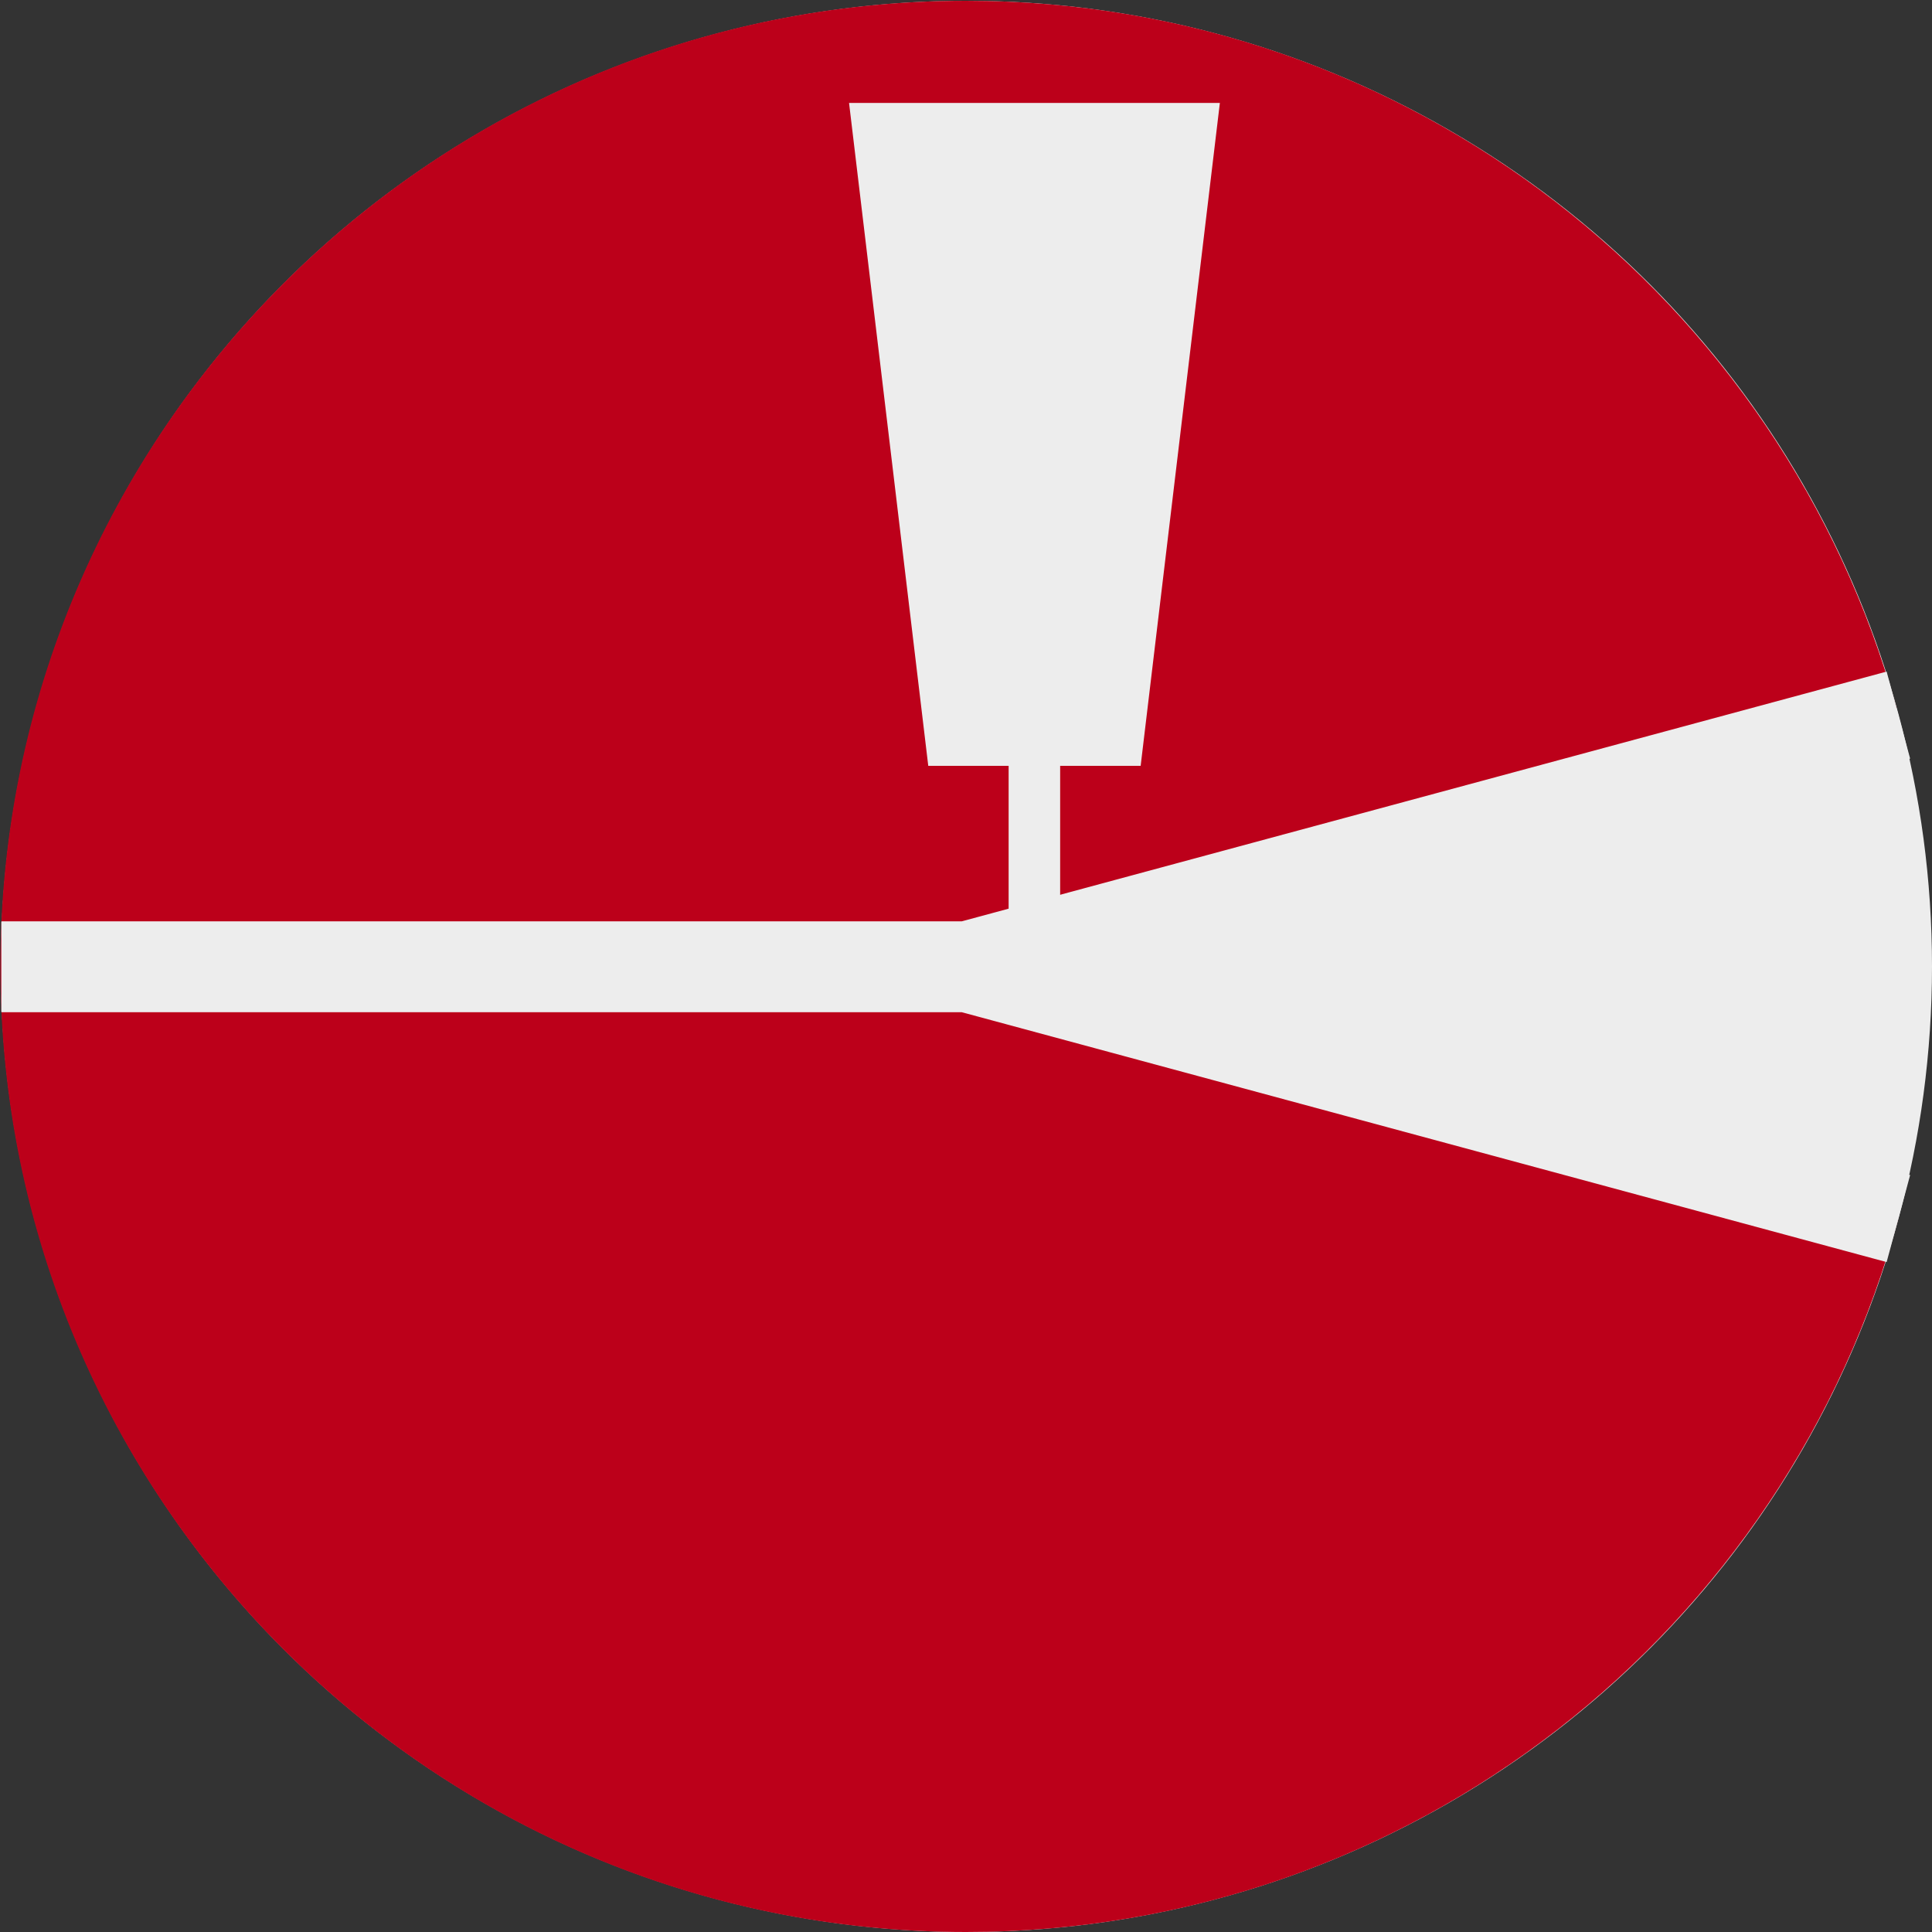 <?xml version="1.0" encoding="UTF-8"?><svg id="Vrstva_1" xmlns="http://www.w3.org/2000/svg" viewBox="0 0 150 150"><rect x="0" y="0" width="150" height="150" fill="#333333" stroke="none"/><defs><style>.cls-1{stroke-linejoin:round;stroke-width:7px;}.cls-1,.cls-2{fill:none;stroke:#ededed;}.cls-2{stroke-miterlimit:10;stroke-width:4px;}.cls-3{fill:#bc001a;}.cls-4{fill:#ededed;}</style></defs><circle class="cls-4" cx="75.03" cy="75.03" r="74.97"/><path class="cls-3" d="M75,75.03l72.23-20.06C138.46,23.31,109.46.06,75,.06,33.6.06.03,33.63.03,75.03s33.57,74.97,74.97,74.97c34.64,0,63.78-23.5,72.38-55.42l-72.38-19.55Z"/><polygon class="cls-4" points="88.56 59.46 72.07 59.46 65.92 7.99 94.71 7.99 88.56 59.46"/><line class="cls-2" x1="80.31" y1="32.62" x2="80.31" y2="73.71"/><polyline class="cls-1" points=".11 75.03 75 75.03 75.03 75.06 147.39 55.52"/><polyline class="cls-1" points=".11 75.09 75 75.09 75.03 75.06 147.39 94.61"/></svg>